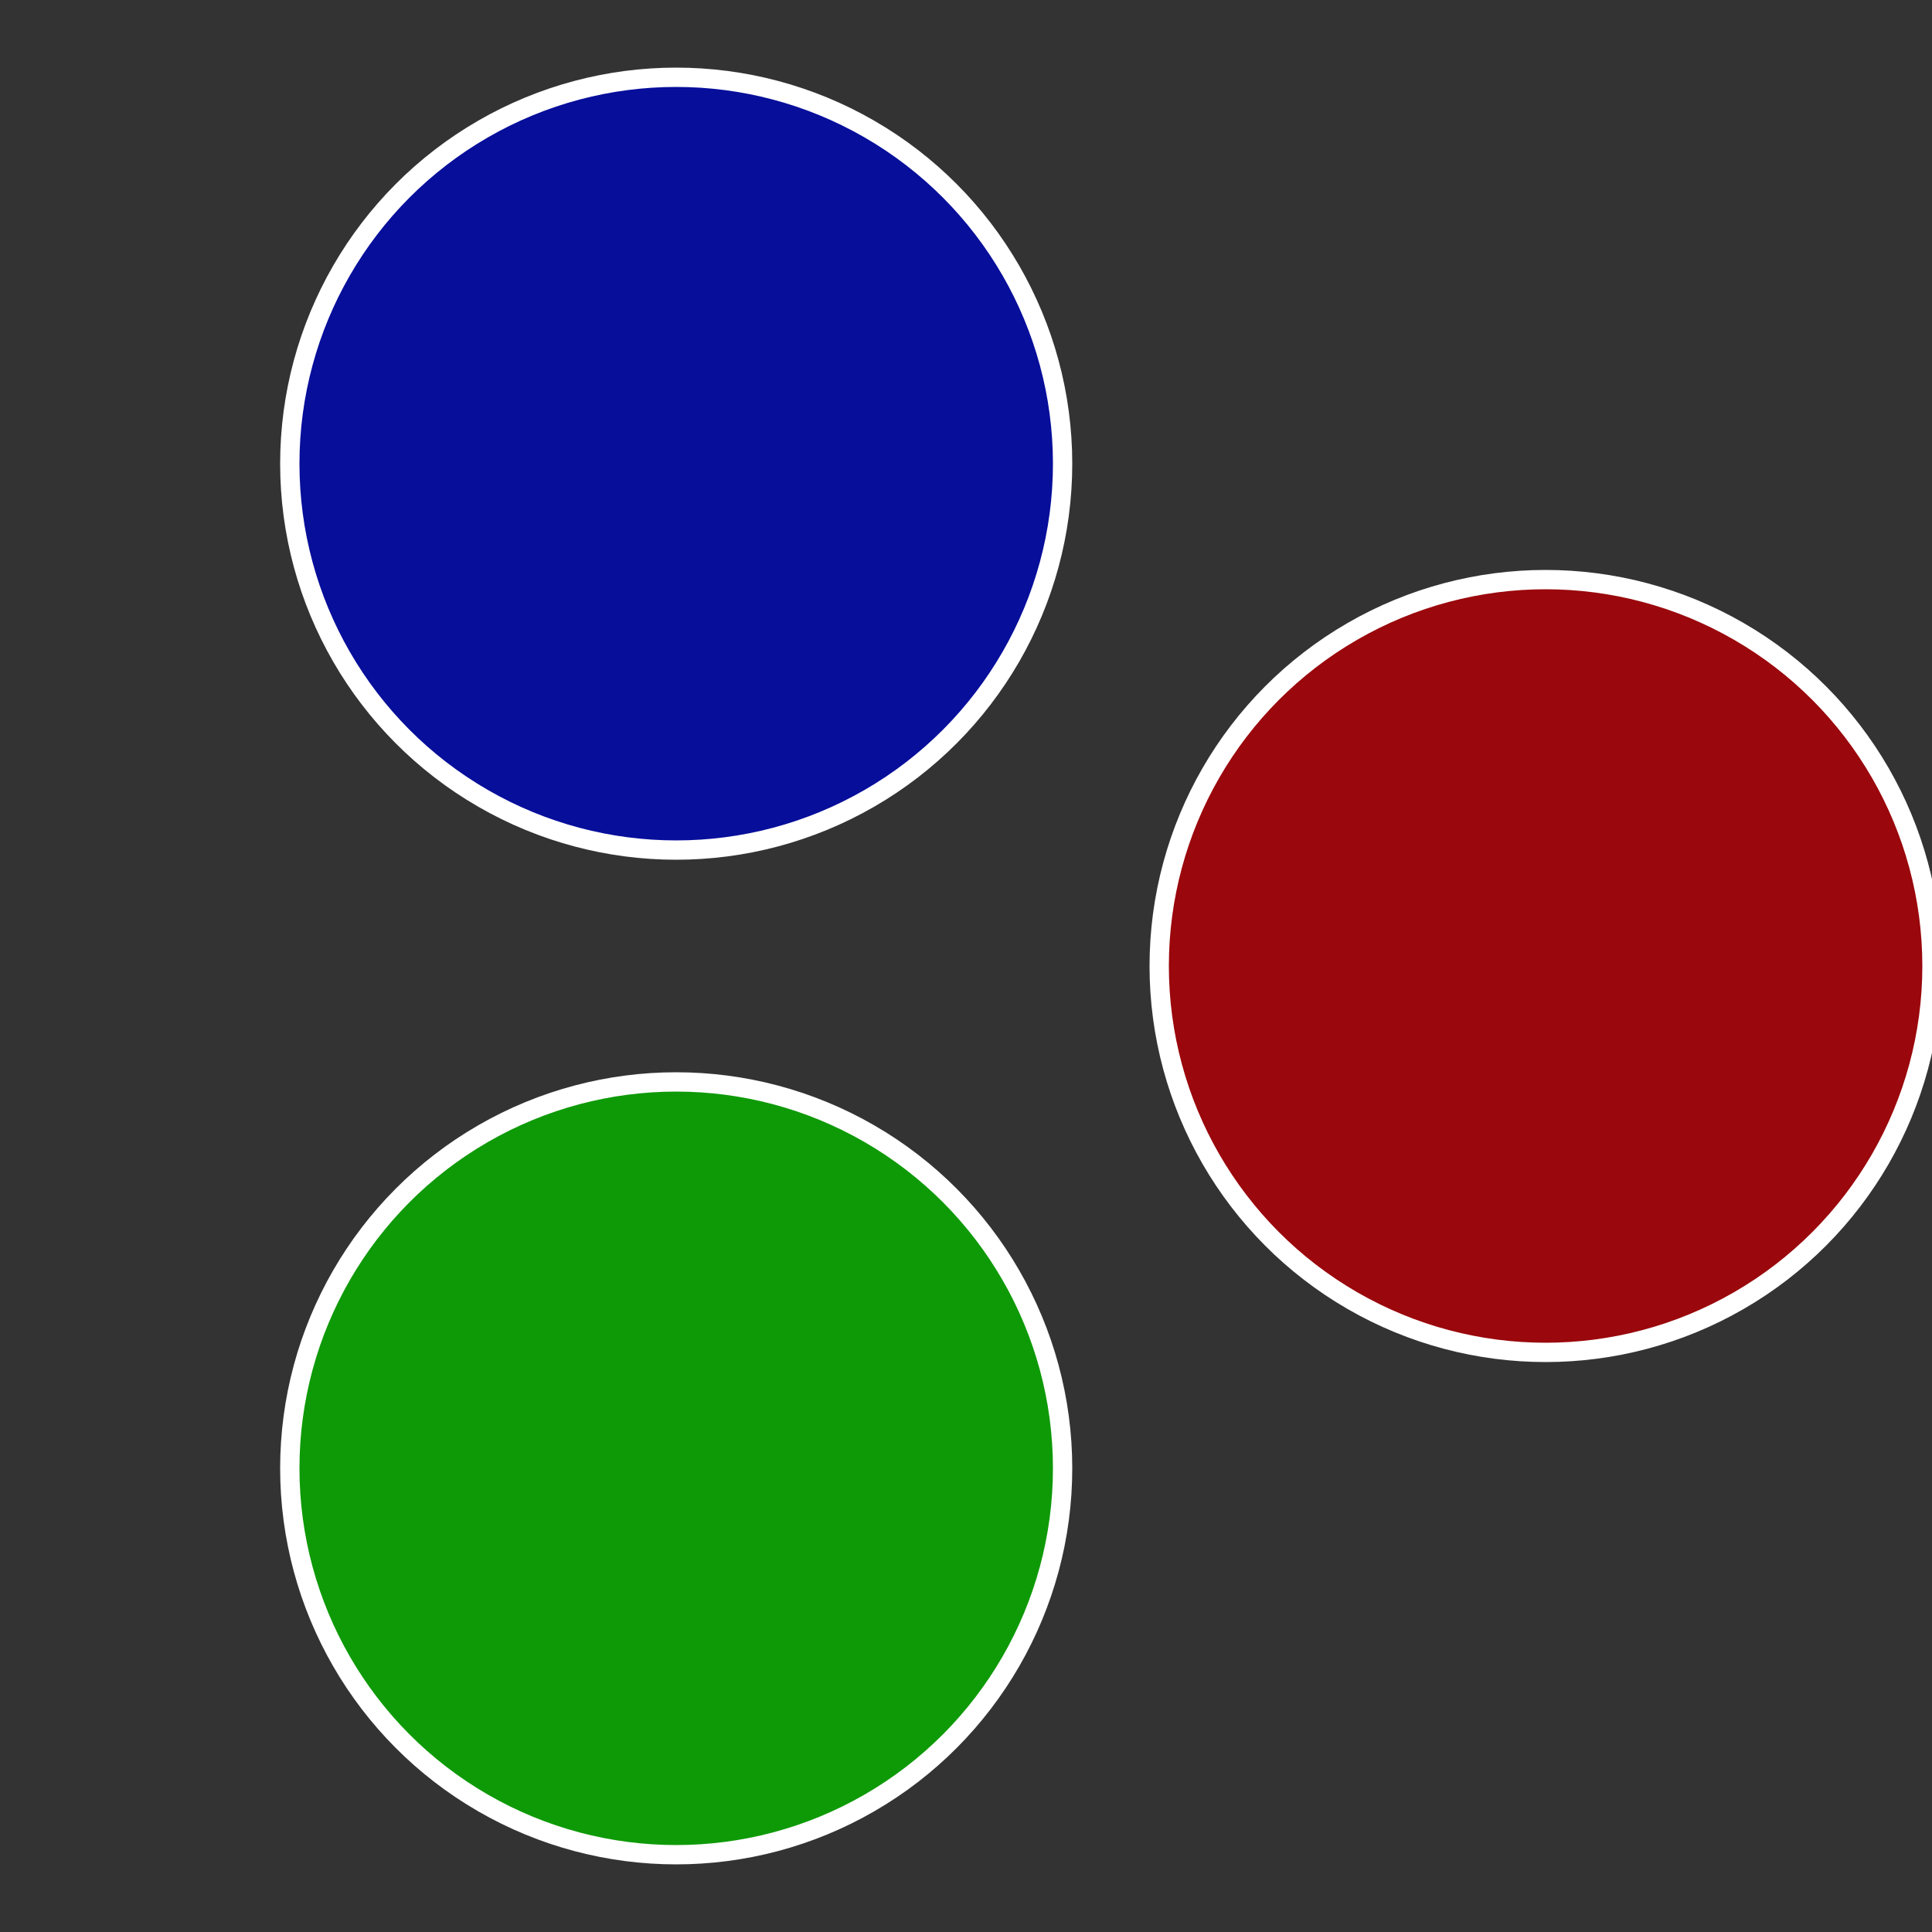 <?xml version="1.0" standalone="no"?>
<svg width="500" height="500" viewBox="-1 -1 2 2" xmlns="http://www.w3.org/2000/svg">
 
                <rect x="-1" y="-1" width="2" height="2" fill="#333333" stroke="none"/>
 
                <circle cx="0.6" cy="0" r="0.4" fill="#9a070c" stroke="#fff" stroke-width="1%" />
             
                <circle cx="-0.3" cy="0.52" r="0.4" fill="#0e9a07" stroke="#fff" stroke-width="1%" />
             
                <circle cx="-0.3" cy="-0.52" r="0.4" fill="#070e9a" stroke="#fff" stroke-width="1%" />
            </svg>
